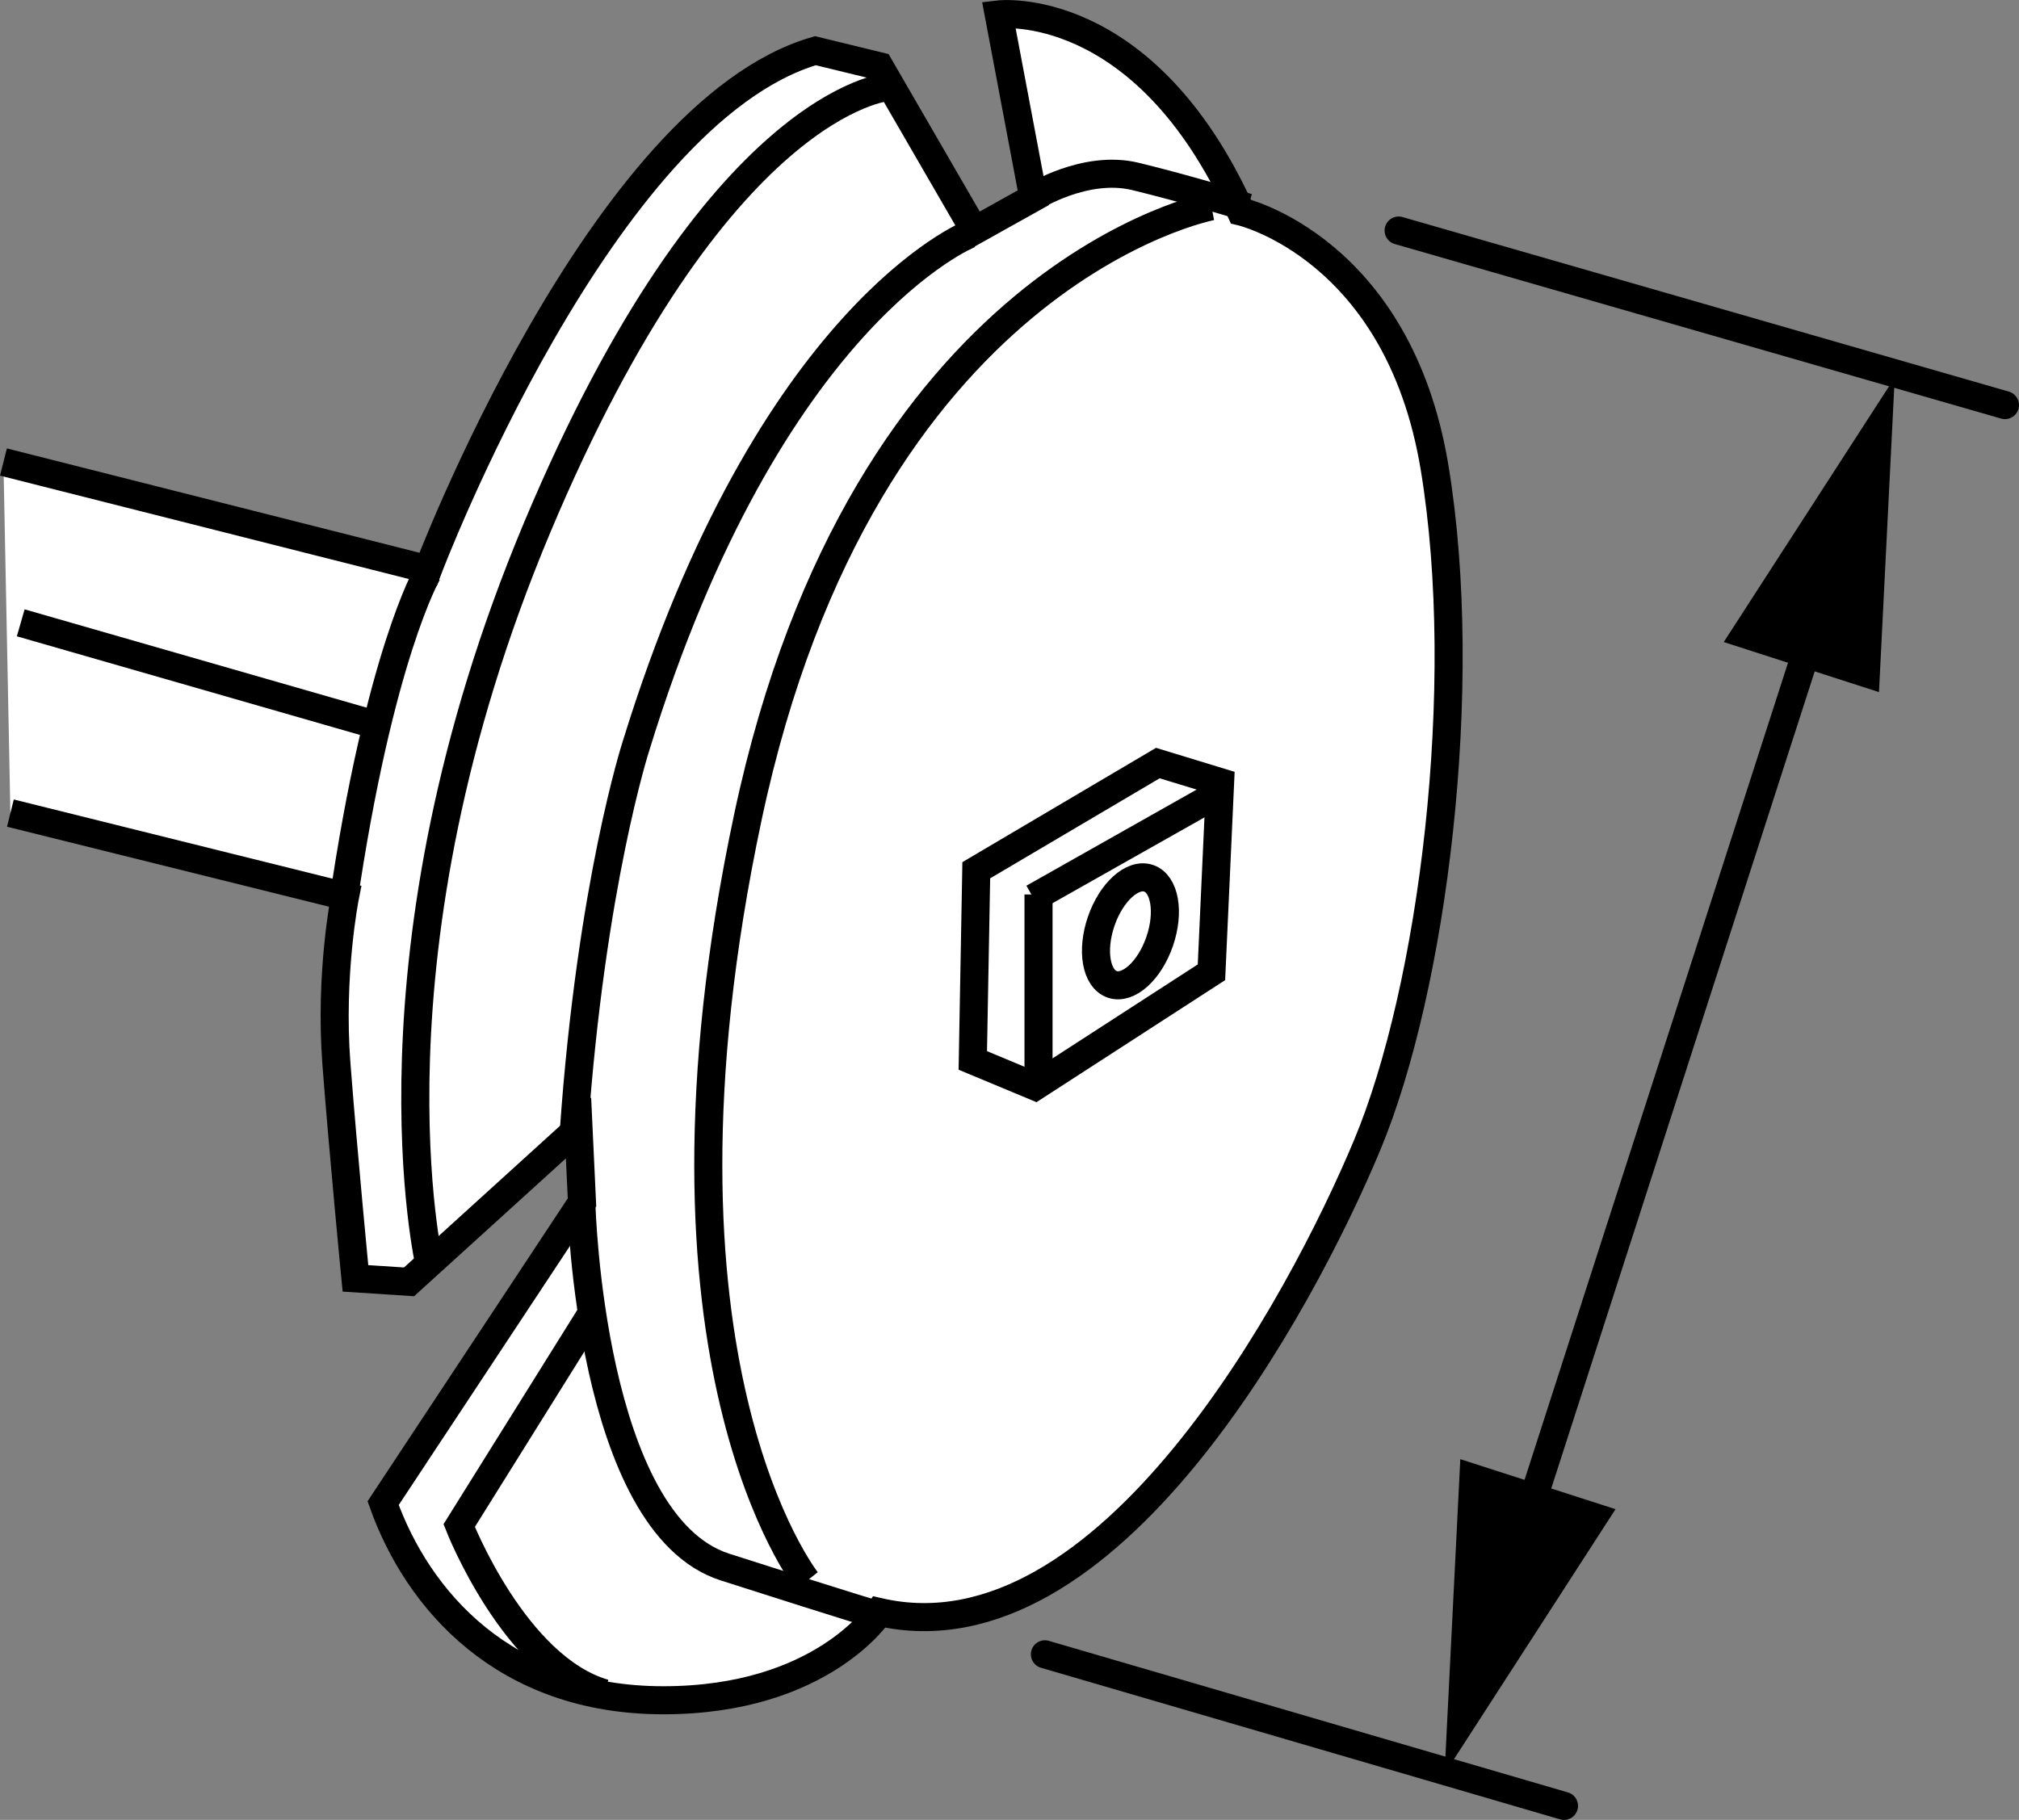 <?xml version="1.0" encoding="iso-8859-1"?>
<!-- Generator: Adobe Illustrator 28.1.0, SVG Export Plug-In . SVG Version: 6.00 Build 0)  -->
<svg version="1.1" id="Layer_1" xmlns="http://www.w3.org/2000/svg" xmlns:xlink="http://www.w3.org/1999/xlink" x="0px" y="0px"
	 width="57.546px" height="51.881px" viewBox="0 0 57.546 51.881" enable-background="new 0 0 57.546 51.881"
	 xml:space="preserve">
<rect x="0" y="0" width="57.546" height="51.881" fill="#808080" stroke="none"/>
<g id="image_1_">
	<path fill="#FFFFFF" stroke="#000000" stroke-width="0.8" stroke-miterlimit="10" d="M0.098,13.171l12.102,3.061
		c0,0,4.929-13.013,11.041-14.787l1.824,0.444l2.711,4.683l1.676-0.936l-0.986-5.225c0,0,4.14-0.493,6.901,5.619
		c0,0,4.486,1.035,5.521,7.295c1.035,6.26-0.049,14.837-1.922,19.322c-1.873,4.486-7.394,14.787-13.9,13.309
		c0,0-1.627,2.514-6.161,2.514s-6.999-2.859-7.985-5.619l5.668-8.577l-0.099-2.119l-4.83,4.387l-1.528-0.099
		c0,0-0.345-3.549-0.542-6.112c-0.197-2.563,0.246-4.781,0.246-4.781l-9.539-2.371"/>
	<path fill="none" stroke="#000000" stroke-width="0.8" stroke-miterlimit="10" d="M12.187,16.331c0,0-1.38,2.366-2.415,9.464
		"/>
	
		<line fill="none" stroke="#000000" stroke-width="0.8" stroke-miterlimit="10" x1="10.722" y1="20.668" x2="0.591" y2="17.755"/>
	<path fill="none" stroke="#000000" stroke-width="0.8" stroke-miterlimit="10" d="M35.564,5.916c0,0-1.774-0.542-3.204-0.887
		s-2.908,0.592-2.908,0.592"/>
	<path fill="none" stroke="#000000" stroke-width="0.8" stroke-miterlimit="10" d="M27.642,6.67
		c0,0-5.718,2.267-9.513,14.59c0,0-1.282,3.943-1.774,10.992"/>
	<path fill="none" stroke="#000000" stroke-width="0.8" stroke-miterlimit="10" d="M16.573,34.371
		c0,0,0.246,9.069,4.091,10.302c3.845,1.232,4.387,1.38,4.387,1.38"/>
	<path fill="none" stroke="#000000" stroke-width="0.8" stroke-miterlimit="10" d="M34.529,5.881c0,0-9.908,1.873-13.21,17.4
		s1.676,21.787,1.676,21.787"/>
	<path fill="none" stroke="#000000" stroke-width="0.8" stroke-miterlimit="10" d="M25.312,2.48
		c0,0-4.88,0.345-10.006,12.569s-3.056,21.047-3.056,21.047"/>
	<path fill="none" stroke="#000000" stroke-width="0.8" stroke-miterlimit="10" d="M16.886,37.406l-3.798,6.084
		c0,0,1.577,4.042,4.14,4.781"/>
	<polygon fill="none" stroke="#000000" stroke-width="0.8" stroke-miterlimit="10" points="33.001,21.753 27.826,24.808 
		27.727,30.23 29.502,30.97 34.529,27.717 34.776,22.295 	"/>
	
		<line fill="none" stroke="#000000" stroke-width="0.8" stroke-miterlimit="10" x1="34.776" y1="22.59" x2="29.452" y2="25.597"/>
	
		<line fill="none" stroke="#000000" stroke-width="0.8" stroke-miterlimit="10" x1="29.6" y1="30.921" x2="29.6" y2="25.499"/>
	
		<ellipse transform="matrix(0.325 -0.946 0.946 0.325 -3.353 48.386)" fill="#FFFFFF" stroke="#000000" stroke-width="0.8" stroke-miterlimit="10" cx="32.201" cy="26.541" rx="1.598" ry="0.881"/>
</g>
<g id="callouts">
	
		<line fill="none" stroke="#000000" stroke-width="0.8" stroke-linecap="round" stroke-miterlimit="10" x1="39.864" y1="6.572" x2="57.146" y2="11.548"/>
	
		<line fill="none" stroke="#000000" stroke-width="0.8" stroke-linecap="round" stroke-miterlimit="10" x1="29.782" y1="47.16" x2="44.577" y2="51.481"/>
	<g>
		<g>
			
				<line fill="none" stroke="#000000" stroke-width="0.8" stroke-linecap="round" stroke-miterlimit="10" x1="51.829" y1="17.508" x2="43.347" y2="43.819"/>
			<g>
				<polygon points="49.131,18.303 54.004,10.762 53.555,19.73 				"/>
			</g>
			<g>
				<polygon points="41.622,41.597 41.173,50.565 46.046,43.023 				"/>
			</g>
		</g>
	</g>
</g>
</svg>
